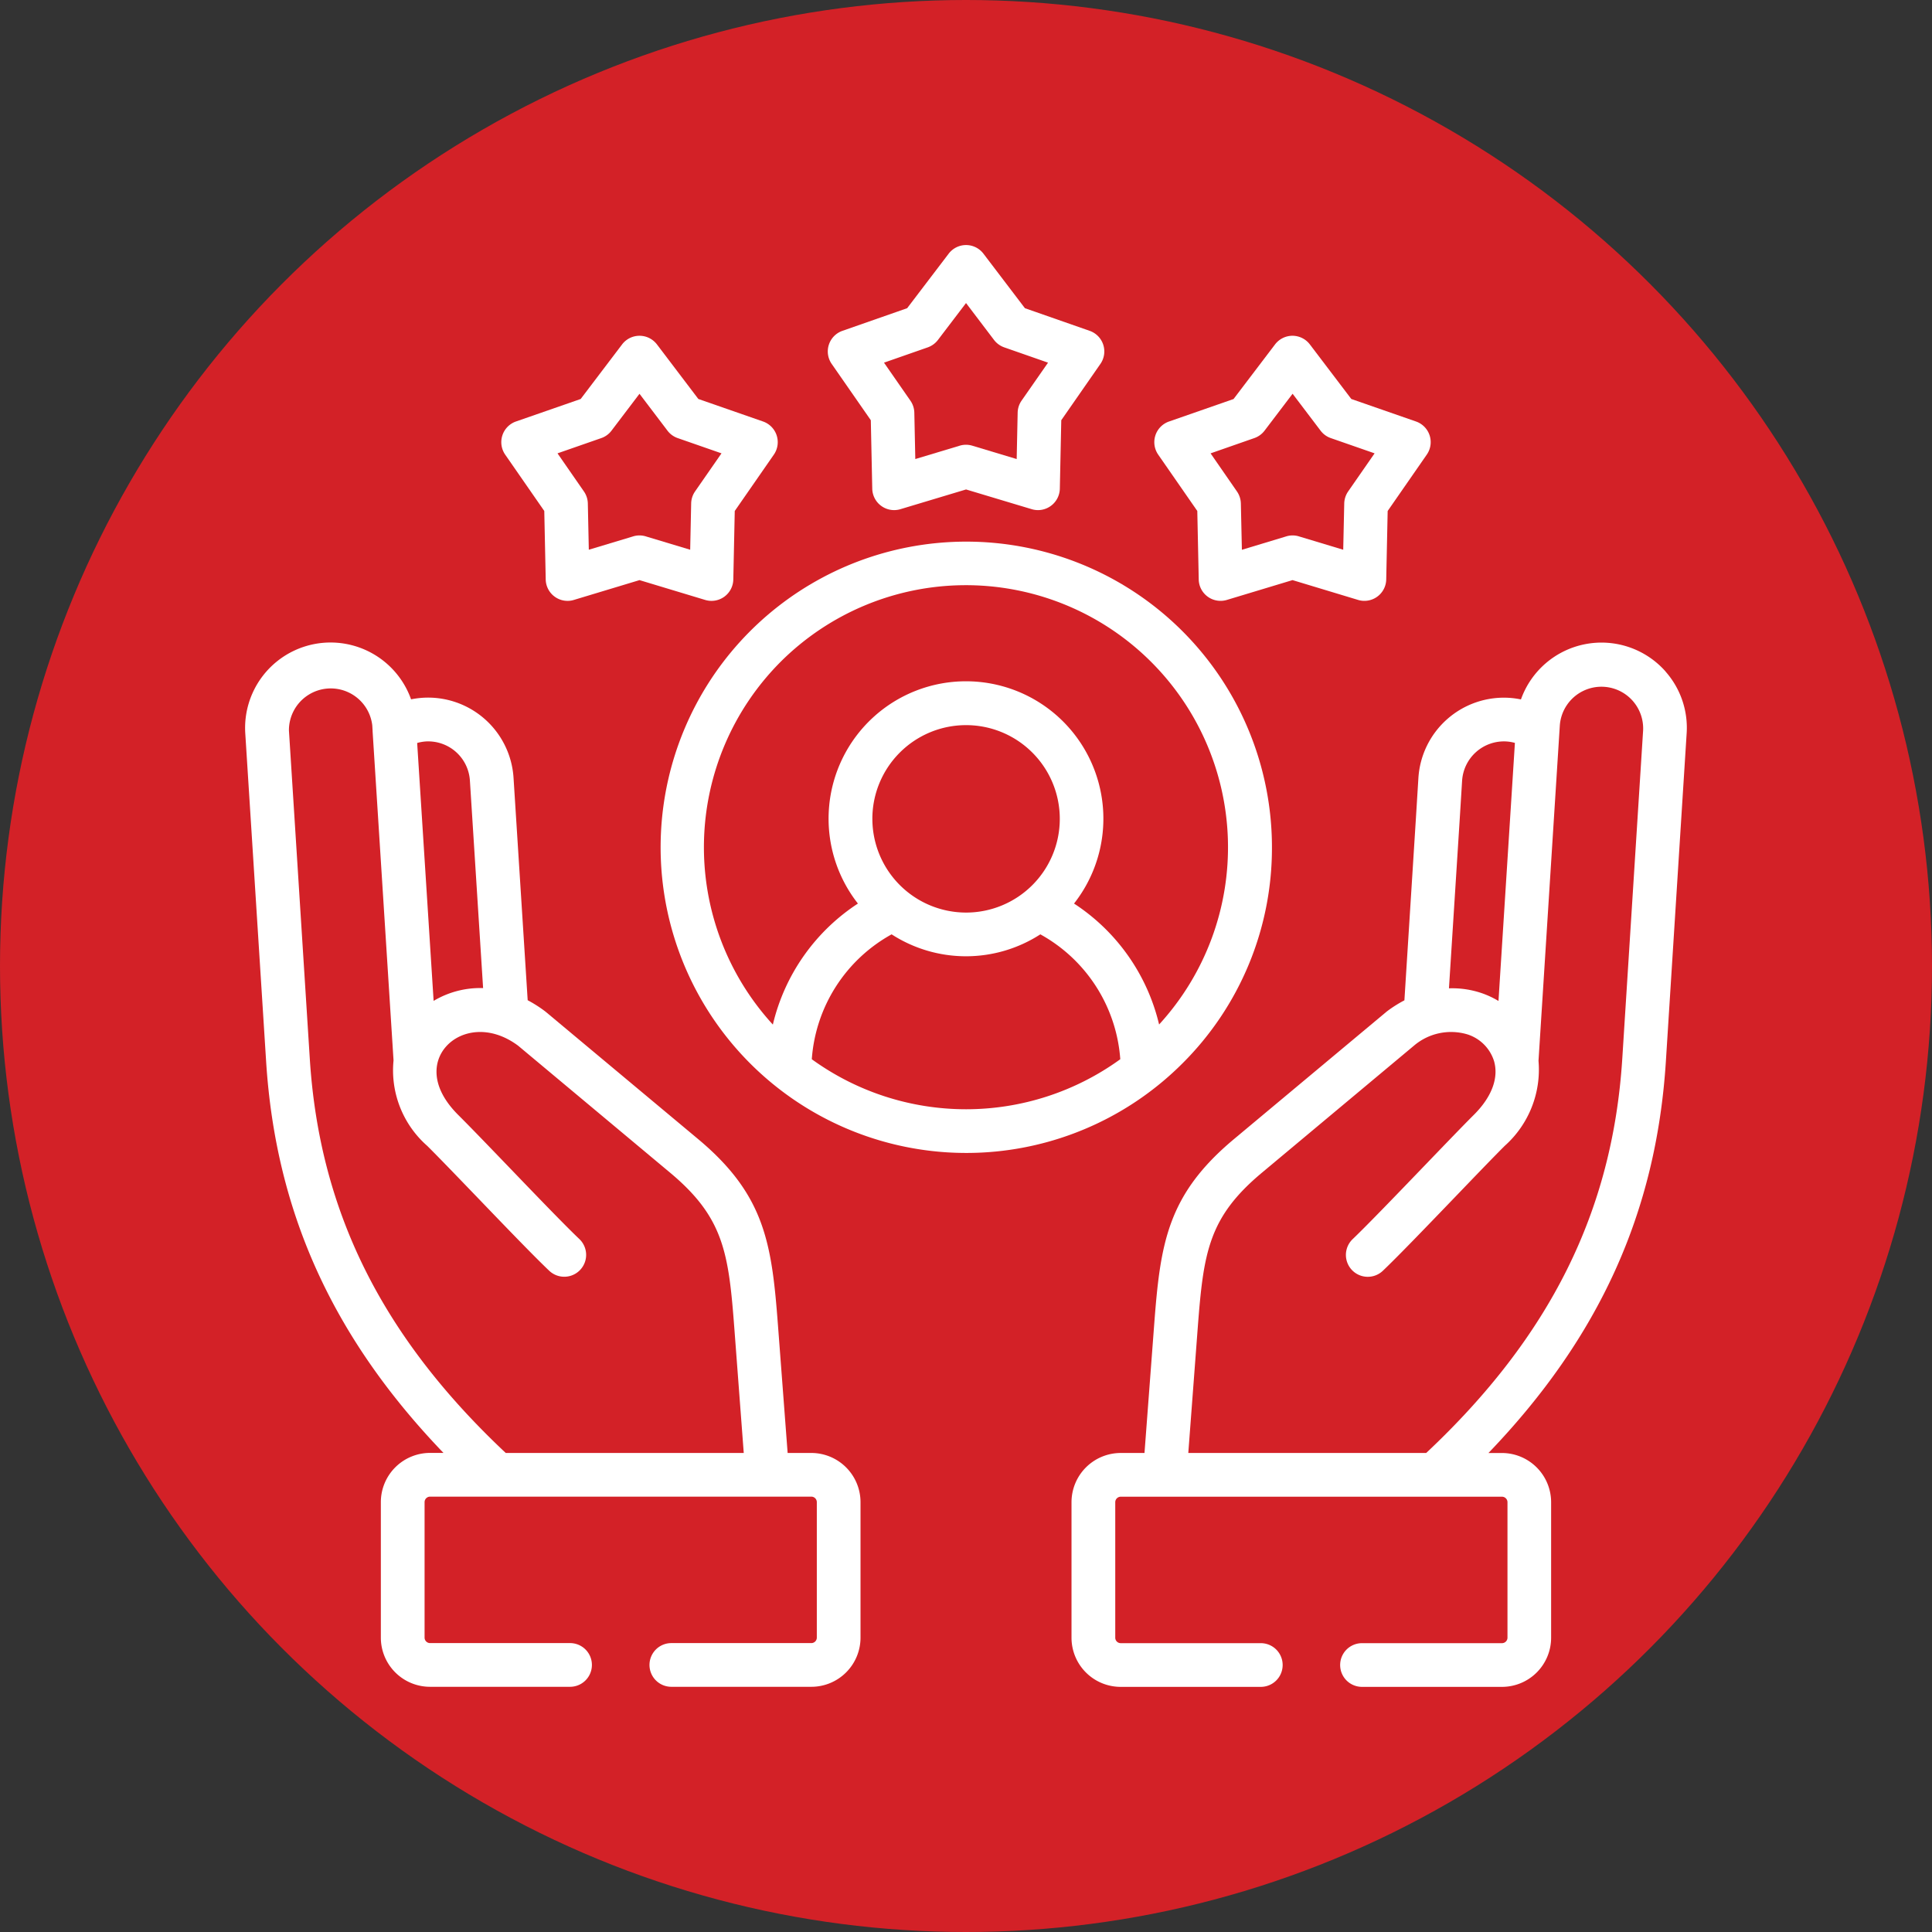 <svg xmlns="http://www.w3.org/2000/svg" width="134" height="134" viewBox="0 0 134 134">
  <rect x="0" y="0" width="134" height="134" fill="#333333" stroke="none"/>
  <g id="Group_6049" data-name="Group 6049" transform="translate(-420 -829)">
    <circle id="Ellipse_2" data-name="Ellipse 2" cx="67" cy="67" r="67" transform="translate(420 829)" fill="#d32127"/>
    <g id="Group_6032" data-name="Group 6032" transform="translate(365.924 633.461)">
      <g id="Group_6031" data-name="Group 6031" transform="translate(71.076 212.539)">
        <path id="Path_10828" data-name="Path 10828" d="M80.427,226.915l.1,4.75a1.514,1.514,0,0,0,1.515,1.484,1.446,1.446,0,0,0,.438-.065l4.552-1.374,4.552,1.374a1.514,1.514,0,0,0,1.954-1.419l.1-4.75,2.711-3.907a1.519,1.519,0,0,0-.749-2.3l-4.487-1.561-2.872-3.785a1.518,1.518,0,0,0-2.417,0l-2.872,3.785-4.489,1.561a1.52,1.52,0,0,0-.746,2.3Zm3.952-5.055a1.5,1.5,0,0,0,.71-.515l1.942-2.559,1.942,2.559a1.5,1.5,0,0,0,.71.515l3.036,1.057-1.835,2.643a1.514,1.514,0,0,0-.269.831l-.068,3.212-3.079-.927a1.494,1.494,0,0,0-.876,0l-3.076.927-.068-3.212a1.517,1.517,0,0,0-.271-.831l-1.832-2.643Z" transform="translate(-59.677 -208.474)" fill="#fff"/>
        <path id="Path_10829" data-name="Path 10829" d="M88.546,224.684l.1,4.752a1.518,1.518,0,0,0,1.954,1.419l4.552-1.368,4.554,1.368a1.52,1.52,0,0,0,.435.065,1.52,1.52,0,0,0,1.515-1.484l.1-4.752,2.711-3.9a1.515,1.515,0,0,0-.744-2.3l-4.489-1.569-2.875-3.78a1.517,1.517,0,0,0-1.207-.6h0a1.517,1.517,0,0,0-1.207.6l-2.878,3.78-4.487,1.569a1.515,1.515,0,0,0-.744,2.3Zm3.949-5.052a1.529,1.529,0,0,0,.707-.515l1.948-2.559,1.942,2.559a1.522,1.522,0,0,0,.71.515l3.036,1.06L99,223.33a1.515,1.515,0,0,0-.269.834l-.068,3.214-3.079-.927a1.552,1.552,0,0,0-.438-.065,1.518,1.518,0,0,0-.435.065l-3.079.927-.068-3.214a1.518,1.518,0,0,0-.271-.834l-1.832-2.638Z" transform="translate(-45.148 -212.539)" fill="#fff"/>
        <path id="Path_10830" data-name="Path 10830" d="M96.66,226.917l.1,4.752a1.514,1.514,0,0,0,1.953,1.416l4.552-1.374,4.546,1.374a1.459,1.459,0,0,0,.438.065,1.514,1.514,0,0,0,1.515-1.481l.1-4.752,2.711-3.907a1.516,1.516,0,0,0-.746-2.3l-4.487-1.561-2.875-3.785a1.52,1.52,0,0,0-1.207-.6h0a1.525,1.525,0,0,0-1.207.6l-2.878,3.788L94.7,220.711a1.517,1.517,0,0,0-.749,2.3Zm3.952-5.055a1.517,1.517,0,0,0,.71-.512l1.948-2.564,1.942,2.561a1.5,1.5,0,0,0,.71.515l3.036,1.057-1.835,2.643a1.532,1.532,0,0,0-.271.831l-.071,3.212-3.073-.927a1.494,1.494,0,0,0-.876,0l-3.079.93-.071-3.214a1.54,1.54,0,0,0-.271-.831l-1.829-2.643Z" transform="translate(-30.618 -208.476)" fill="#fff"/>
        <path id="Path_10831" data-name="Path 10831" d="M123.879,241.455a21.2,21.2,0,1,0-6.217,15.006,21.07,21.07,0,0,0,6.217-15.006ZM89.8,228.6a18.183,18.183,0,0,1,26.252,25.153,13.819,13.819,0,0,0-5.9-8.388,9.53,9.53,0,1,0-14.989,0,13.831,13.831,0,0,0-5.9,8.394A18.207,18.207,0,0,1,89.8,228.6Zm6.364,10.89a6.5,6.5,0,1,1,6.5,6.5A6.505,6.505,0,0,1,96.165,239.49Zm-4.2,16.671A10.767,10.767,0,0,1,97.5,247.5a9.507,9.507,0,0,0,10.316,0,10.779,10.779,0,0,1,5.544,8.662A18.229,18.229,0,0,1,91.961,256.161Z" transform="translate(-52.659 -199.696)" fill="#fff"/>
        <path id="Path_10832" data-name="Path 10832" d="M132.937,225.54a5.93,5.93,0,0,0-10.03,1.939,5.959,5.959,0,0,0-.811-.11,5.943,5.943,0,0,0-6.3,5.538l-.172,2.782-.8,12.66a8.519,8.519,0,0,0-1.2.758l-.057.045-10.559,8.818c-4.645,3.876-5.114,7.254-5.541,12.894l-.67,8.88H95.142a3.416,3.416,0,0,0-3.407,3.415v9.4a3.41,3.41,0,0,0,3.407,3.407h9.722a1.515,1.515,0,1,0,0-3.031H95.142a.379.379,0,0,1-.373-.376v-9.4a.384.384,0,0,1,.373-.382H121.6a.384.384,0,0,1,.373.382v9.4a.381.381,0,0,1-.373.376h-9.717a1.515,1.515,0,1,0,0,3.031H121.6A3.41,3.41,0,0,0,125,292.561v-9.4a3.416,3.416,0,0,0-3.407-3.415h-.941c7.707-8.02,11.642-16.734,12.306-27.151l1.442-22.764a5.885,5.885,0,0,0-1.467-4.289Zm-14.282,10.339.172-2.779a2.911,2.911,0,0,1,3.067-2.706,2.968,2.968,0,0,1,.594.1l-1.139,17.9a6.074,6.074,0,0,0-1.221-.563,6.345,6.345,0,0,0-2.214-.314Zm12.725-6.242L129.935,252.4c-.673,10.565-5,19.269-13.6,27.344h-16.5l.653-8.654c.4-5.233.729-7.678,4.461-10.791l10.531-8.8a3.968,3.968,0,0,1,3.695-.794,2.832,2.832,0,0,1,1.863,1.849c.342,1.17-.153,2.5-1.4,3.74-.823.82-2.1,2.154-3.46,3.565-1.84,1.914-3.927,4.082-4.939,5.049a1.516,1.516,0,0,0,2.089,2.2c1.063-1.012,3.084-3.113,5.038-5.145,1.346-1.4,2.615-2.722,3.415-3.52a7.084,7.084,0,0,0,2.344-5.9l1.479-23.27a2.894,2.894,0,0,1,5.776.365Z" transform="translate(-34.417 -195.968)" fill="#fff"/>
        <path id="Path_10833" data-name="Path 10833" d="M110.356,279.743h-1.651l-.673-8.883c-.427-5.632-.893-9.01-5.538-12.889l-10.562-8.821-.057-.045a8.956,8.956,0,0,0-1.2-.763L89.693,232.9a5.939,5.939,0,0,0-6.3-5.535,6.275,6.275,0,0,0-.806.107,5.927,5.927,0,0,0-11.5,2.352l1.447,22.764c.662,10.418,4.594,19.128,12.3,27.151H83.9a3.416,3.416,0,0,0-3.409,3.415v9.4a3.411,3.411,0,0,0,3.409,3.407h9.714a1.515,1.515,0,1,0,0-3.031H83.9a.381.381,0,0,1-.376-.376v-9.4a.384.384,0,0,1,.376-.382h26.453a.383.383,0,0,1,.376.382v9.4a.381.381,0,0,1-.376.376h-9.714a1.515,1.515,0,1,0,0,3.031h9.714a3.41,3.41,0,0,0,3.407-3.407v-9.4A3.416,3.416,0,0,0,110.356,279.743ZM83.6,230.394a2.9,2.9,0,0,1,3.067,2.706l.916,14.4a6.305,6.305,0,0,0-3.432.888L83.01,230.5A2.879,2.879,0,0,1,83.6,230.394ZM75.563,252.4l-1.447-22.767a2.9,2.9,0,0,1,5.779-.365l.023.365,0,.048,1.453,22.837a6.972,6.972,0,0,0,2.338,5.926c.82.814,2.12,2.168,3.5,3.6,1.922,2,3.91,4.065,4.959,5.06a1.516,1.516,0,1,0,2.089-2.2c-1-.95-2.963-2.991-4.863-4.967-1.391-1.445-2.7-2.807-3.542-3.644-1.956-1.956-1.725-3.72-.857-4.716,1-1.156,3.05-1.549,5.021-.079l10.531,8.8c3.732,3.115,4.065,5.561,4.461,10.791l.653,8.654H89.153C80.556,271.666,76.233,262.965,75.563,252.4Z" transform="translate(-71.076 -195.968)" fill="#fff"/>
      </g>
    </g>
  </g>
</svg>
